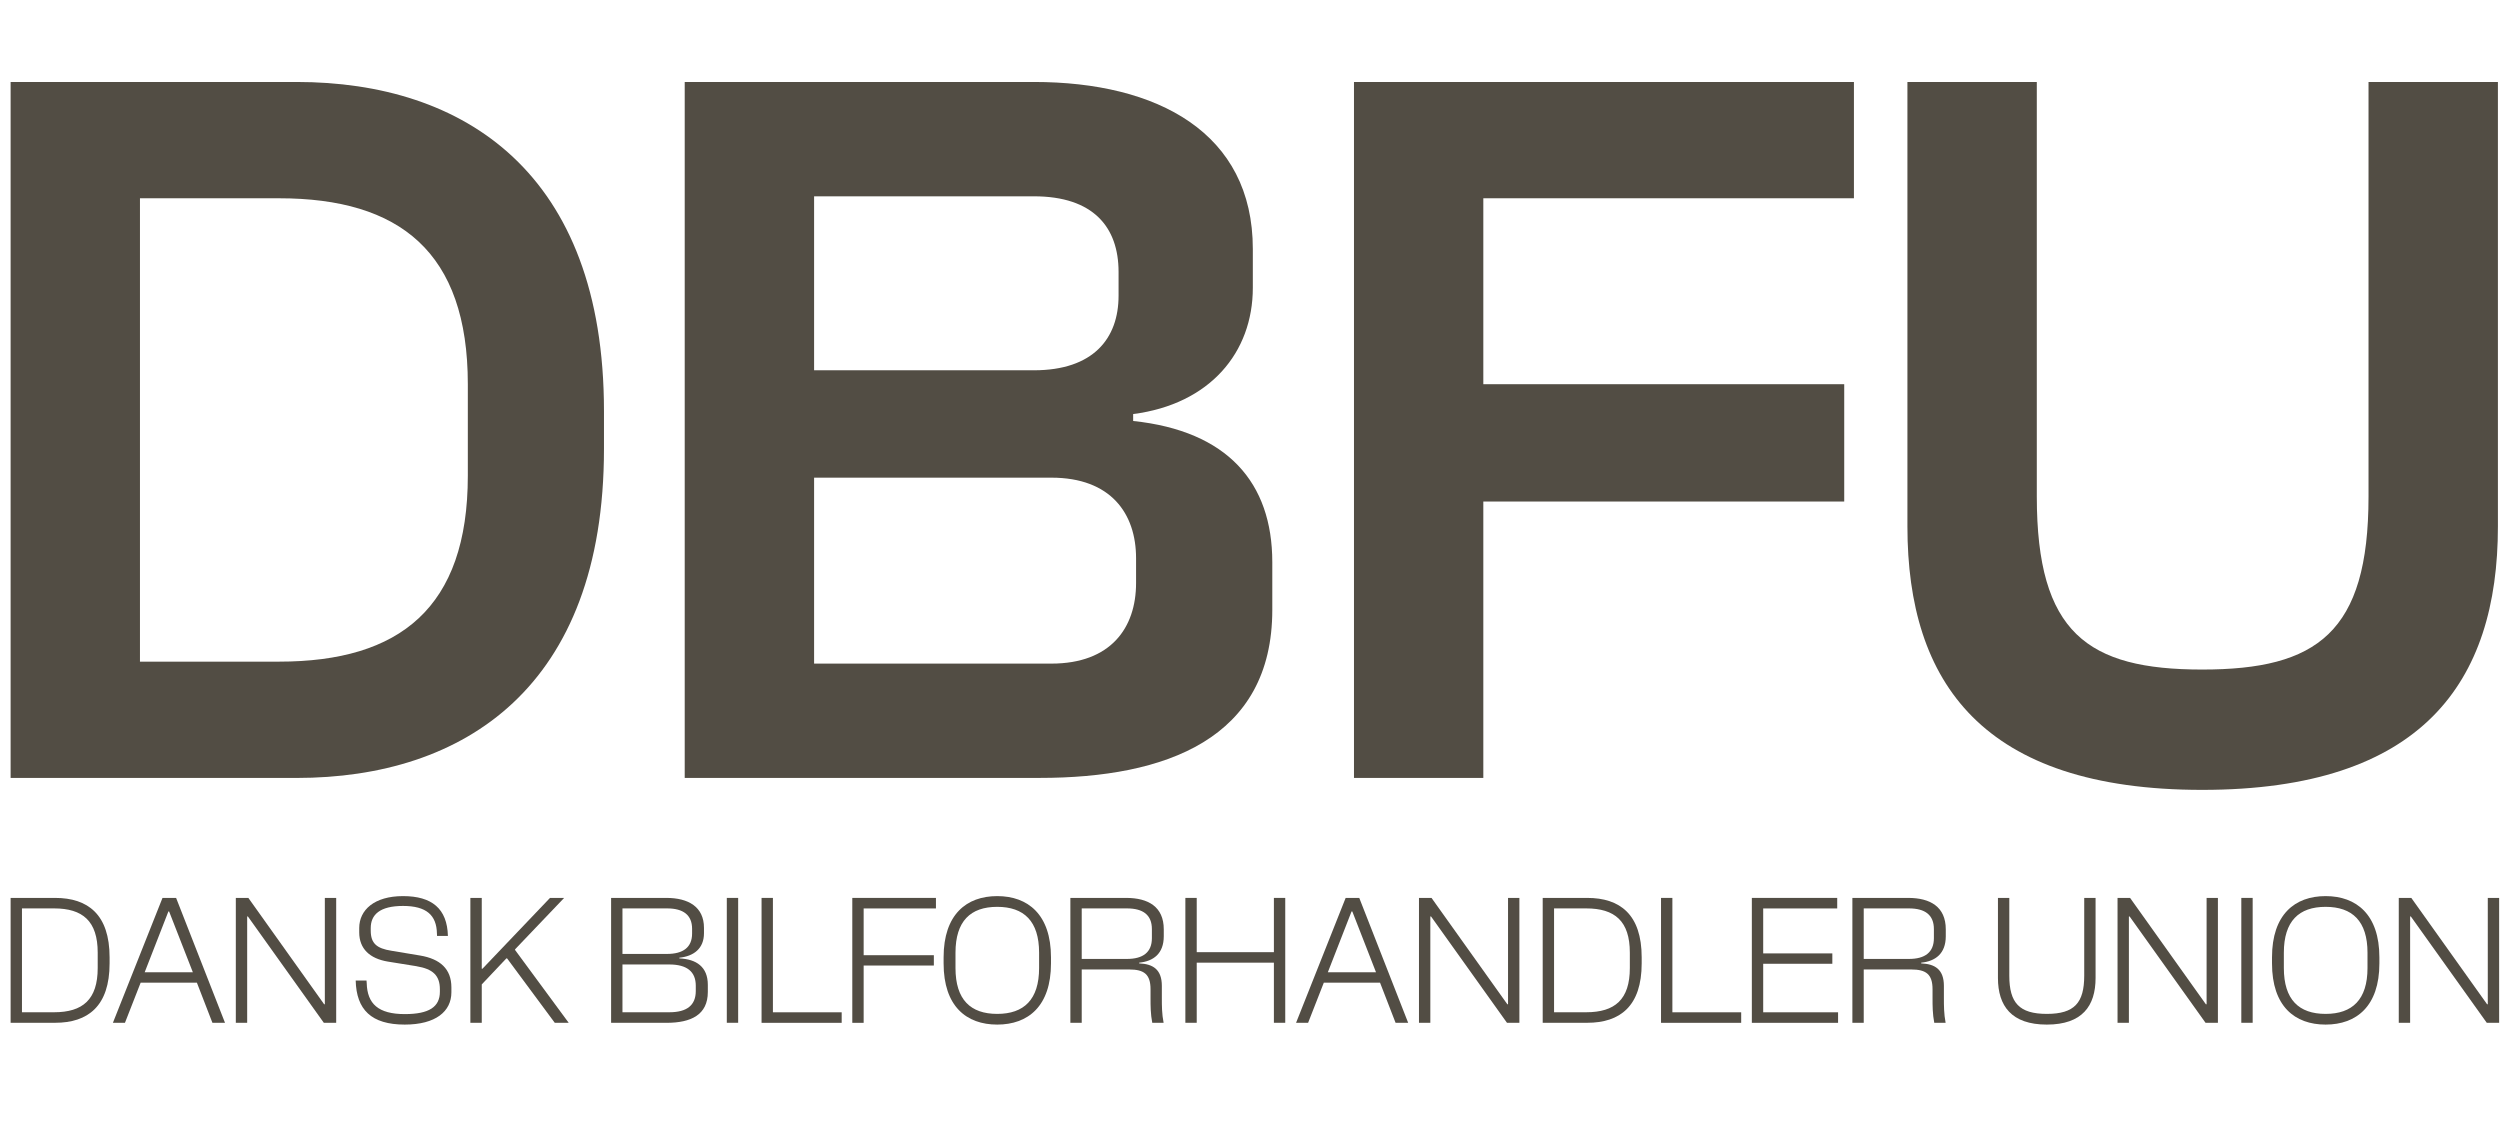 <?xml version="1.0" encoding="UTF-8"?>
<svg xmlns="http://www.w3.org/2000/svg" width="61" height="28" viewBox="0 0 61 28" fill="none">
  <g clip-path="url(#clip0_4022_71105)">
    <path d="M14.737 10.03V10.952C14.737 16.774 11.319 18.982 7.237 18.982H0.259V2H7.237C11.319 2 14.737 4.208 14.737 10.03ZM6.81 16.144C9.753 16.144 11.415 14.833 11.415 11.607V9.375C11.415 6.149 9.753 4.838 6.81 4.838H3.415V16.144H6.81Z" fill="#524D44"></path>
    <path d="M16.707 2H25.228C28.242 2 30.569 3.237 30.569 6.076V7.022C30.569 8.599 29.524 9.86 27.649 10.103V10.272C29.951 10.515 31.044 11.777 31.044 13.717V14.881C31.044 18.035 28.433 18.981 25.371 18.981H16.707V2H16.707ZM25.228 9.035C26.676 9.035 27.293 8.259 27.293 7.216V6.634C27.293 5.542 26.676 4.79 25.228 4.79H19.864V9.035H25.228ZM25.655 16.192C27.103 16.192 27.72 15.319 27.72 14.227V13.62C27.72 12.529 27.103 11.655 25.655 11.655H19.864V16.192H25.655Z" fill="#524D44"></path>
    <path d="M33.037 2H45.236V4.838H36.193V9.375H44.999V12.238H36.193V18.982H33.037V2Z" fill="#524D44"></path>
    <path d="M46.541 12.844V2H49.698V12.116C49.698 15.44 50.933 16.337 53.733 16.337C56.533 16.337 57.792 15.44 57.792 12.116V2H60.949V12.844C60.949 16.653 59.097 19.273 53.733 19.273C48.369 19.273 46.541 16.653 46.541 12.844H46.541Z" fill="#524D44"></path>
    <path d="M2.674 23.359V23.507C2.674 24.551 2.146 24.956 1.345 24.956H0.259V21.909H1.345C2.146 21.909 2.674 22.314 2.674 23.359ZM1.32 24.699C2.018 24.699 2.384 24.39 2.384 23.62V23.245C2.384 22.474 2.018 22.165 1.32 22.165H0.536V24.699H1.32Z" fill="#524D44"></path>
    <path d="M3.964 21.909H4.297L5.49 24.956H5.183L4.804 23.977H3.432L3.049 24.956H2.755L3.965 21.909H3.964ZM4.706 23.724L4.126 22.239H4.109L3.53 23.724H4.706Z" fill="#524D44"></path>
    <path d="M5.753 21.909H6.06L7.909 24.504H7.926V21.909H8.203V24.956H7.901L6.048 22.361H6.031V24.956H5.754V21.909H5.753Z" fill="#524D44"></path>
    <path d="M10.166 23.576L9.464 23.463C9.021 23.389 8.765 23.15 8.765 22.749V22.644C8.765 22.205 9.131 21.865 9.834 21.865C10.537 21.865 10.912 22.17 10.929 22.837H10.664L10.661 22.776C10.652 22.331 10.405 22.105 9.834 22.105C9.263 22.105 9.046 22.322 9.046 22.644V22.706C9.046 23.019 9.191 23.141 9.549 23.198L10.251 23.315C10.741 23.398 11.014 23.642 11.014 24.094V24.212C11.014 24.678 10.631 25 9.876 25C9.058 25 8.696 24.634 8.679 23.925H8.943L8.948 23.99C8.961 24.491 9.229 24.744 9.877 24.744C10.469 24.744 10.733 24.569 10.733 24.199V24.138C10.733 23.799 10.558 23.642 10.166 23.577V23.576Z" fill="#524D44"></path>
    <path d="M11.755 24.956H11.477V21.909H11.755V23.637H11.772L13.42 21.909H13.765L12.568 23.163V23.18L13.876 24.956H13.536L12.373 23.385H12.355L11.755 24.02V24.956Z" fill="#524D44"></path>
    <path d="M14.911 21.909H16.261C16.794 21.909 17.177 22.126 17.177 22.64V22.771C17.177 23.145 16.926 23.333 16.576 23.368V23.385C16.99 23.403 17.271 23.59 17.271 24.03V24.204C17.271 24.761 16.862 24.957 16.261 24.957H14.911V21.909V21.909ZM16.274 23.276C16.67 23.276 16.887 23.114 16.887 22.779V22.662C16.887 22.326 16.67 22.165 16.278 22.165H15.188V23.276H16.274ZM16.334 24.699C16.764 24.699 16.977 24.525 16.977 24.181V24.051C16.977 23.707 16.76 23.533 16.33 23.533H15.188V24.699H16.334H16.334Z" fill="#524D44"></path>
    <path d="M17.734 21.909H18.011V24.956H17.734V21.909Z" fill="#524D44"></path>
    <path d="M18.582 21.909H18.859V24.7H20.537V24.957H18.582V21.909V21.909Z" fill="#524D44"></path>
    <path d="M20.796 21.909H22.837V22.166H21.073V23.307H22.786V23.559H21.073V24.957H20.796V21.909V21.909Z" fill="#524D44"></path>
    <path d="M25.644 23.359V23.507C25.644 24.551 25.086 25 24.332 25C23.578 25 23.024 24.551 23.024 23.507V23.359C23.024 22.314 23.582 21.865 24.332 21.865C25.082 21.865 25.644 22.314 25.644 23.359ZM24.332 24.739C24.984 24.739 25.354 24.391 25.354 23.62V23.246C25.354 22.475 24.984 22.127 24.332 22.127C23.68 22.127 23.314 22.475 23.314 23.246V23.62C23.314 24.391 23.68 24.739 24.332 24.739Z" fill="#524D44"></path>
    <path d="M26.117 21.909H27.48C28.017 21.909 28.396 22.126 28.396 22.675V22.845C28.396 23.267 28.145 23.455 27.796 23.489V23.507C28.132 23.52 28.349 23.655 28.349 24.055V24.351C28.349 24.538 28.349 24.739 28.392 24.956H28.115C28.073 24.739 28.073 24.538 28.073 24.351V24.138C28.073 23.772 27.915 23.655 27.553 23.655H26.394V24.956H26.117V21.909H26.117ZM27.497 23.398C27.889 23.398 28.106 23.236 28.106 22.892V22.67C28.106 22.326 27.893 22.165 27.497 22.165H26.394V23.398H27.497Z" fill="#524D44"></path>
    <path d="M31.083 21.909H31.36V24.956H31.083V23.489H29.2V24.956H28.923V21.909H29.2V23.233H31.083V21.909Z" fill="#524D44"></path>
    <path d="M32.834 21.909H33.166L34.359 24.956H34.052L33.673 23.977H32.301L31.918 24.956H31.624L32.834 21.909H32.834ZM33.575 23.724L32.996 22.239H32.978L32.399 23.724H33.575Z" fill="#524D44"></path>
    <path d="M34.623 21.909H34.929L36.779 24.504H36.796V21.909H37.073V24.956H36.77L34.917 22.361H34.9V24.956H34.623V21.909H34.623Z" fill="#524D44"></path>
    <path d="M40.057 23.359V23.507C40.057 24.551 39.529 24.956 38.728 24.956H37.642V21.909H38.728C39.529 21.909 40.057 22.314 40.057 23.359ZM38.703 24.699C39.402 24.699 39.768 24.39 39.768 23.62V23.245C39.768 22.474 39.401 22.165 38.703 22.165H37.919V24.699H38.703Z" fill="#524D44"></path>
    <path d="M40.529 21.909H40.806V24.7H42.485V24.957H40.529V21.909V21.909Z" fill="#524D44"></path>
    <path d="M42.745 21.909H44.828V22.166H43.022V23.263H44.709V23.516H43.022V24.7H44.849V24.957H42.745V21.909V21.909Z" fill="#524D44"></path>
    <path d="M45.198 21.909H46.561C47.098 21.909 47.477 22.126 47.477 22.675V22.845C47.477 23.267 47.225 23.455 46.877 23.489V23.507C47.213 23.52 47.431 23.655 47.431 24.055V24.351C47.431 24.538 47.431 24.739 47.473 24.956H47.196C47.154 24.739 47.154 24.538 47.154 24.351V24.138C47.154 23.772 46.996 23.655 46.634 23.655H45.475V24.956H45.198V21.909H45.198ZM46.578 23.398C46.97 23.398 47.187 23.236 47.187 22.892V22.67C47.187 22.326 46.974 22.165 46.578 22.165H45.475V23.398H46.578Z" fill="#524D44"></path>
    <path d="M48.75 23.864V21.909H49.027V23.807C49.027 24.469 49.27 24.739 49.943 24.739C50.616 24.739 50.855 24.469 50.855 23.807V21.909H51.132V23.864C51.132 24.543 50.808 25 49.943 25C49.078 25 48.75 24.543 48.75 23.864Z" fill="#524D44"></path>
    <path d="M51.667 21.909H51.974L53.823 24.504H53.841V21.909H54.117V24.956H53.815L51.962 22.361H51.945V24.956H51.668V21.909H51.667Z" fill="#524D44"></path>
    <path d="M54.688 21.909H54.965V24.956H54.688V21.909Z" fill="#524D44"></path>
    <path d="M58.057 23.359V23.507C58.057 24.551 57.498 25 56.745 25C55.99 25 55.437 24.551 55.437 23.507V23.359C55.437 22.314 55.994 21.865 56.745 21.865C57.495 21.865 58.057 22.314 58.057 23.359ZM56.745 24.739C57.396 24.739 57.767 24.391 57.767 23.62V23.246C57.767 22.475 57.396 22.127 56.745 22.127C56.093 22.127 55.726 22.475 55.726 23.246V23.62C55.726 24.391 56.093 24.739 56.745 24.739Z" fill="#524D44"></path>
    <path d="M58.529 21.909H58.836L60.685 24.504H60.702V21.909H60.979V24.956H60.677L58.824 22.361H58.807V24.956H58.53V21.909H58.529Z" fill="#524D44"></path>
  </g>
  <defs>
    <clipPath id="clip0_4022_71105">
      <rect width="60.72" height="23" fill="white" transform="translate(0.259 2)"></rect>
    </clipPath>
  </defs>
</svg>

